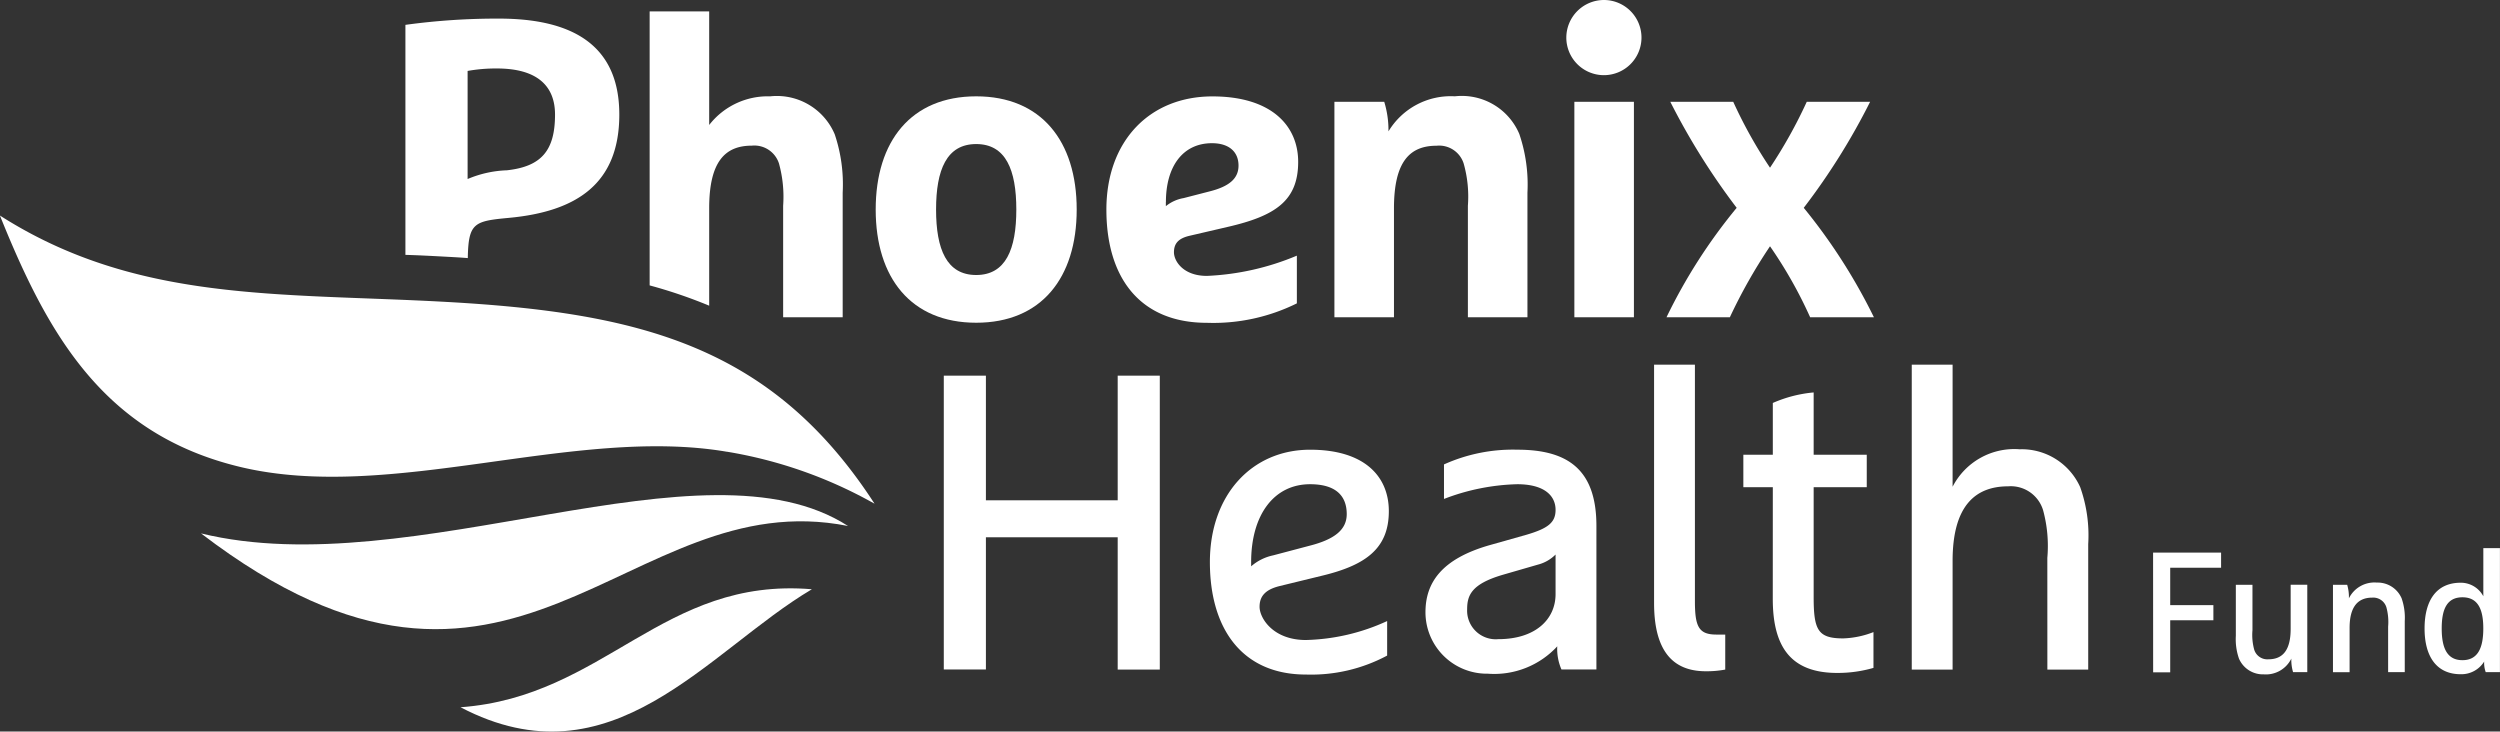 <svg xmlns="http://www.w3.org/2000/svg" width="131.841" height="38.58" viewBox="0 0 131.841 38.58">
  <rect x="0" y="0" width="131.841" height="38.58" fill="#333333" stroke="none"/>
  <g id="Group_5028" data-name="Group 5028" transform="translate(-53.94 -196.589)">
    <path id="Path_3986" data-name="Path 3986" d="M96.755,227.664c-5.52,3.276-10.536,10.411-18.528,6.223,7.609-.556,10.671-6.884,18.528-6.223" fill="#fff"/>
    <path id="Path_3987" data-name="Path 3987" d="M98.662,224.328c-7.62-4.911-22.939,3.118-34.12.391,16.531,12.647,22.356-2.732,34.12-.391" fill="#fff"/>
    <path id="Path_3988" data-name="Path 3988" d="M53.94,207.958c7.193,4.59,14.694,4.066,23.467,4.549,10.28.566,17.255,2.321,22.653,10.645l-.182-.1a23.657,23.657,0,0,0-7.6-2.641l-.015,0c-8.051-1.371-17.714,2.713-25.666.8-7.186-1.728-10.14-6.99-12.659-13.25" fill="#fff"/>
    <path id="Path_3989" data-name="Path 3989" d="M112.883,224.923h-6.95v6.972h-2.221V216.4h2.221v6.573h6.95V216.4h2.22v15.5h-2.22Z" fill="#fff"/>
    <path id="Path_3990" data-name="Path 3990" d="M119.921,226.455a2.558,2.558,0,0,1,1.155-.577l1.932-.511c1.31-.333,1.954-.844,1.954-1.665,0-1.022-.644-1.577-1.932-1.577-1.91,0-3.109,1.621-3.109,4.108Zm1.488,1.044c-.71.178-1.044.511-1.044,1.088,0,.6.711,1.754,2.443,1.754a10.825,10.825,0,0,0,4.285-1v1.821a8.494,8.494,0,0,1-4.285,1c-3.331,0-5.063-2.376-5.063-5.929s2.221-5.928,5.285-5.928c2.887,0,4.152,1.421,4.152,3.241,0,1.955-1.2,2.843-3.508,3.4Z" fill="#fff"/>
    <path id="Path_3991" data-name="Path 3991" d="M135.975,225.833a2.017,2.017,0,0,1-.933.533l-1.842.533c-1.666.488-1.888,1.088-1.888,1.821a1.51,1.51,0,0,0,1.643,1.576c1.954,0,3.02-1.043,3.02-2.376Zm2.154,6.062h-1.843a2.72,2.72,0,0,1-.222-1.221,4.518,4.518,0,0,1-3.664,1.443,3.241,3.241,0,0,1-3.286-3.242c0-1.532.821-2.82,3.441-3.553l1.888-.533c1.132-.333,1.532-.643,1.532-1.31,0-.755-.6-1.354-2.021-1.354a11.477,11.477,0,0,0-3.863.777v-1.821a8.827,8.827,0,0,1,3.863-.777c2.665,0,4.175,1.044,4.175,4.019Z" fill="#fff"/>
    <path id="Path_3992" data-name="Path 3992" d="M141.17,215.819h2.154V228.3c0,1.332.2,1.754,1.132,1.754h.467V231.9a5.348,5.348,0,0,1-1.022.089c-1.776,0-2.731-1.11-2.731-3.6Z" fill="#fff"/>
    <path id="Path_3993" data-name="Path 3993" d="M147.432,222.281h-1.554v-1.71h1.554V217.84a6.867,6.867,0,0,1,2.154-.555v3.286h2.8v1.71h-2.8v5.8c0,1.731.222,2.175,1.554,2.175a4.771,4.771,0,0,0,1.6-.333v1.888a6.764,6.764,0,0,1-1.91.266c-2.487,0-3.4-1.421-3.4-3.908Z" fill="#fff"/>
    <path id="Path_3994" data-name="Path 3994" d="M161.909,226.011a7.185,7.185,0,0,0-.222-2.509,1.779,1.779,0,0,0-1.843-1.266c-1.821,0-2.931,1.133-2.931,3.93V231.9h-2.154V215.819h2.154v6.439a3.656,3.656,0,0,1,3.53-1.976,3.383,3.383,0,0,1,3.2,2,7.588,7.588,0,0,1,.422,3V231.9h-2.154Z" fill="#fff"/>
    <path id="Path_3995" data-name="Path 3995" d="M167.486,225.73h3.586v.8h-2.683v1.97h2.277v.8h-2.277v2.746h-.9Z" fill="#fff"/>
    <path id="Path_3996" data-name="Path 3996" d="M172.022,231.34a3.1,3.1,0,0,1-.172-1.22v-2.692h.877v2.394a2.931,2.931,0,0,0,.09,1.021.723.723,0,0,0,.75.515c.741,0,1.174-.461,1.174-1.6v-2.331h.877v4.608h-.75a2.257,2.257,0,0,1-.091-.714,1.493,1.493,0,0,1-1.454.831,1.376,1.376,0,0,1-1.3-.813" fill="#fff"/>
    <path id="Path_3997" data-name="Path 3997" d="M180.586,228.124a3.1,3.1,0,0,1,.172,1.22v2.692h-.877v-2.394a2.931,2.931,0,0,0-.09-1.021.723.723,0,0,0-.75-.515c-.741,0-1.192.461-1.192,1.6v2.331h-.877v-4.608h.75a2.285,2.285,0,0,1,.091.714,1.5,1.5,0,0,1,1.472-.831,1.376,1.376,0,0,1,1.3.813" fill="#fff"/>
    <path id="Path_3998" data-name="Path 3998" d="M183.8,228.088c-.832,0-1.093.651-1.093,1.644s.261,1.672,1.093,1.672,1.1-.678,1.1-1.672-.271-1.644-1.1-1.644m1.978,3.948h-.75a1.409,1.409,0,0,1-.081-.56,1.415,1.415,0,0,1-1.238.669c-1.3,0-1.906-.967-1.906-2.413s.6-2.412,1.906-2.412a1.343,1.343,0,0,1,1.193.714v-2.539h.876Z" fill="#fff"/>
    <path id="Path_3999" data-name="Path 3999" d="M80.25,197.57a35.49,35.49,0,0,0-4.93.33v12.13c.72.02,1.45.06,2.19.1.37.02.74.04,1.1.07.03-1.86.34-1.95,2.15-2.12,3.59-.33,5.84-1.8,5.84-5.45S84.15,197.57,80.25,197.57Zm.42,8a5.808,5.808,0,0,0-2.07.46v-5.7a8.494,8.494,0,0,1,1.54-.13c2.2,0,3.07.98,3.07,2.43C83.21,204.52,82.5,205.37,80.67,205.57Z" fill="#fff"/>
    <path id="Path_4000" data-name="Path 4000" d="M98.38,206.75v6.57H95.24v-5.88a6.6,6.6,0,0,0-.22-2.23,1.364,1.364,0,0,0-1.43-.94c-1.42,0-2.25.85-2.25,3.3v5.14a25.743,25.743,0,0,0-3.14-1.07V197.19h3.14v5.99a3.91,3.91,0,0,1,3.21-1.51,3.312,3.312,0,0,1,3.41,2A8.291,8.291,0,0,1,98.38,206.75Z" fill="#fff"/>
    <path id="Path_4001" data-name="Path 4001" d="M105.421,204.186c-1.559,0-2.116,1.359-2.116,3.453s.557,3.453,2.116,3.453,2.116-1.359,2.116-3.453-.557-3.453-2.116-3.453m0,9.423c-3.431,0-5.3-2.361-5.3-5.97s1.871-5.97,5.3-5.97,5.3,2.361,5.3,5.97-1.871,5.97-5.3,5.97" fill="#fff"/>
    <path id="Path_4002" data-name="Path 4002" d="M115.423,207.237v.224a2.03,2.03,0,0,1,.936-.425l1.381-.356c1.047-.266,1.515-.69,1.515-1.359,0-.735-.512-1.18-1.4-1.18-1.538,0-2.429,1.226-2.429,3.1m1.248,1.782c-.579.135-.824.4-.824.869s.49,1.247,1.737,1.247a13.749,13.749,0,0,0,4.745-1.068v2.516a9.928,9.928,0,0,1-4.745,1.026c-3.519,0-5.3-2.362-5.3-5.971s2.272-5.969,5.592-5.969c3.1,0,4.522,1.537,4.522,3.453,0,2.048-1.2,2.85-3.72,3.43Z" fill="#fff"/>
    <path id="Path_4003" data-name="Path 4003" d="M134.069,203.673a8.287,8.287,0,0,1,.423,3.074v6.572h-3.141v-5.881a6.411,6.411,0,0,0-.223-2.228,1.356,1.356,0,0,0-1.425-.936c-1.426,0-2.25.847-2.25,3.3v5.747h-3.141V201.958h2.628a5.129,5.129,0,0,1,.223,1.559,3.835,3.835,0,0,1,3.5-1.849,3.293,3.293,0,0,1,3.408,2.005" fill="#fff"/>
    <path id="Path_4004" data-name="Path 4004" d="M136.966,201.958h3.141v11.361h-3.141Zm1.559-5.369a1.982,1.982,0,1,1-1.983,1.983,1.987,1.987,0,0,1,1.983-1.983" fill="#fff"/>
    <path id="Path_4005" data-name="Path 4005" d="M149.4,213.319a23.279,23.279,0,0,0-2.116-3.742,27.858,27.858,0,0,0-2.117,3.742h-3.341a28.644,28.644,0,0,1,3.7-5.77,36.347,36.347,0,0,1-3.5-5.591h3.319a24.321,24.321,0,0,0,1.939,3.475,25.226,25.226,0,0,0,1.938-3.475h3.341a34.939,34.939,0,0,1-3.5,5.591,29.974,29.974,0,0,1,3.7,5.77Z" fill="#fff"/>
  </g>
</svg>
